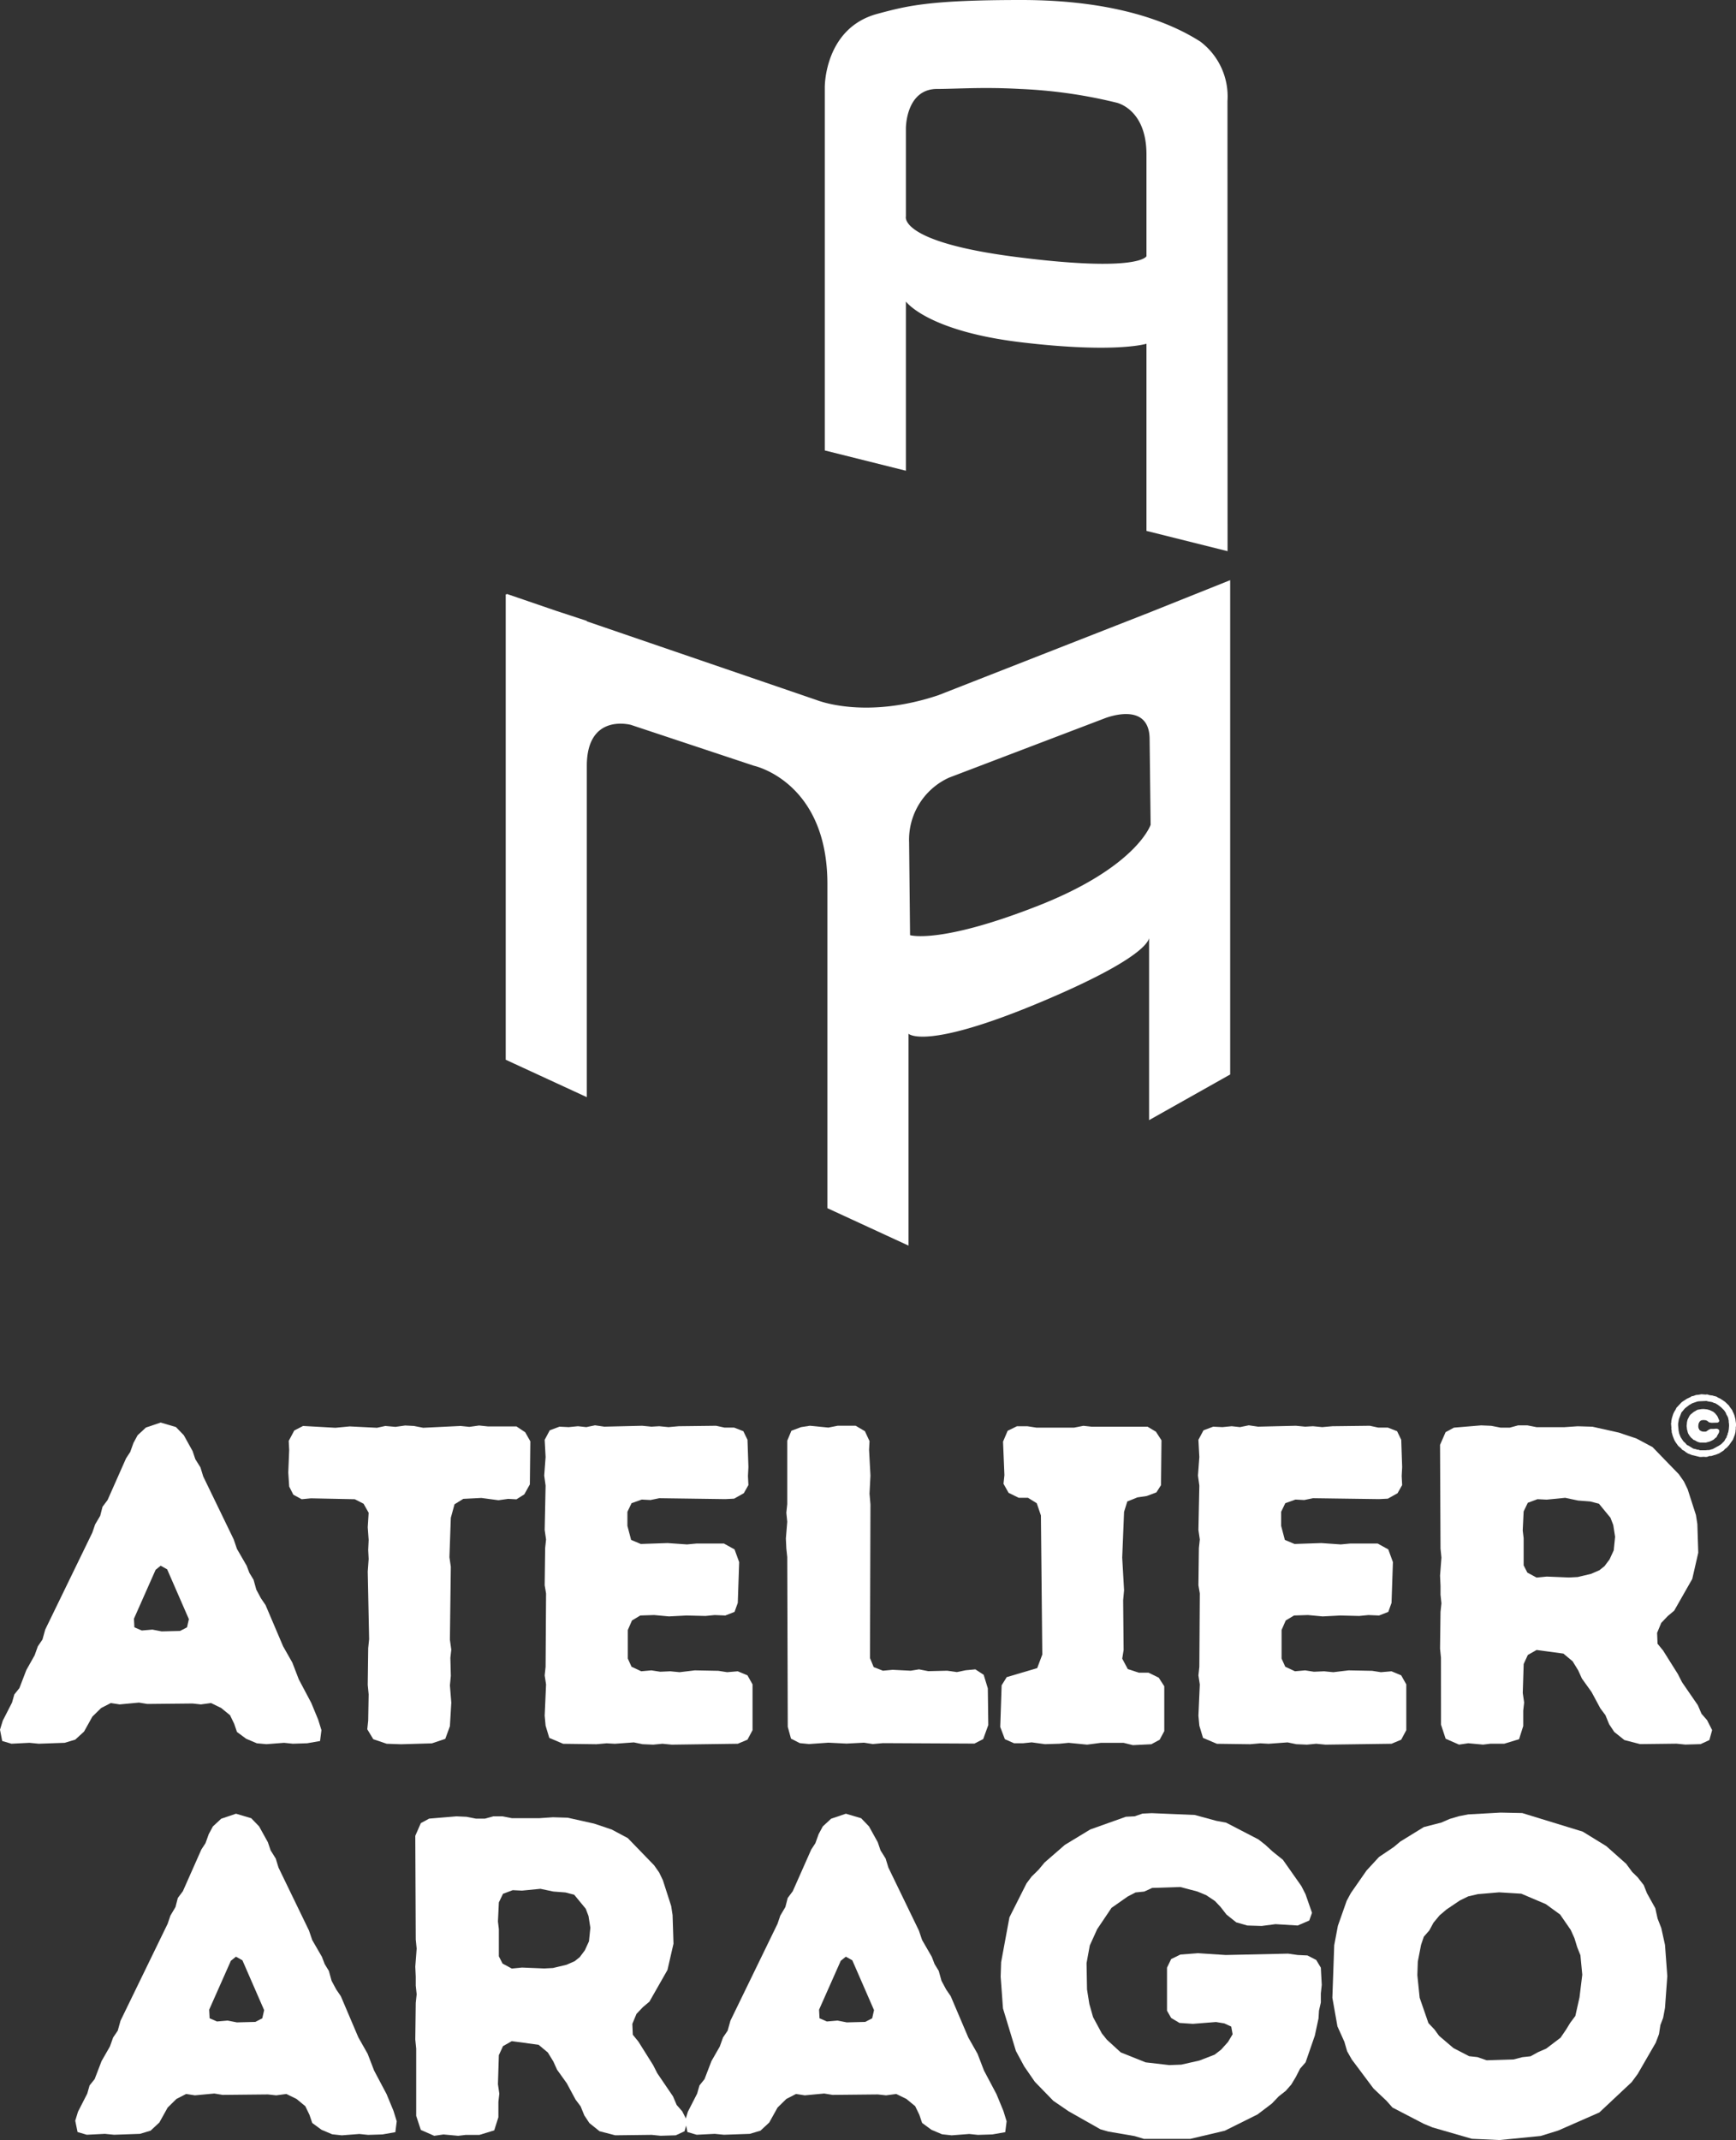 <svg xmlns="http://www.w3.org/2000/svg" width="115.351" height="142.169" viewBox="0 0 115.351 142.169">
  <rect x="0" y="0" width="115.351" height="142.169" fill="#333333" stroke="none"/>
  <g id="Groupe_63" data-name="Groupe 63" transform="translate(-902.324 -42.289)">
    <g id="Groupe_47" data-name="Groupe 47" transform="translate(-54.989 -6)">
      <path id="Tracé_46" data-name="Tracé 46" d="M654.908,2.738C652.979,1.508,649.334,0,643.06,0c-6.092,0-7.563.379-9.573.92-3.531.951-3.492,4.871-3.492,4.871V29.923l5.389,1.347V20.029s1.407,1.965,7.675,2.711,8.31.095,8.31.095V35.267l5.389,1.347-.006-29.9a4.563,4.563,0,0,0-1.844-3.981m-3.539,7.511v6.778s-.469,1.1-8.709.042c-7.767-1-7.276-2.684-7.276-2.684V8.532s-.017-2.623,2.077-2.623c1.261,0,3.065-.138,5.494,0a32.422,32.422,0,0,1,6.424.911s1.99.41,1.99,3.432" transform="translate(382.122 48.289)" fill="#fff"/>
      <path id="Tracé_47" data-name="Tracé 47" d="M538.668,211.511l-15.239-5.219v-.029l-2.047-.672-3.284-1.125,0,.048-.062-.02v30.92l5.389,2.486V215.814c.048-3.451,2.939-2.642,2.939-2.642l8.17,2.714s4.877,1.045,4.877,7.851v21.538l5.389,2.486V233.685s1.074,1.148,8.846-2.125,7.139-4.376,7.139-4.376v12.242l5.389-3.033V203.556l-5.389,2.156v0l-14,5.486c-4.924,1.65-8.116.311-8.116.311m8.853,5.155,10.254-3.907s3.063-1.282,3.045,1.4l.067,5.648s-.918,2.8-7.462,5.374-8.523,1.96-8.523,1.96l-.063-6.165a4.528,4.528,0,0,1,2.683-4.312" transform="translate(472.88 -116.727)" fill="#fff"/>
    </g>
    <g id="Groupe_50" data-name="Groupe 50" transform="translate(0 -2.854)">
      <g id="Groupe_48" data-name="Groupe 48" transform="translate(29.836 55)">
        <path id="Tracé_48" data-name="Tracé 48" d="M51.243,287.164l-.706-.3-.614-.451-.184-.542-.276-.572-.583-.481-.676-.331-.675.091-.552-.06-3.008.03-.553-.091-1.289.121-.583-.091-.644.331-.583.572-.552.993-.583.542-.706.211-1.719.06-.614-.06-1.2.06-.614-.18-.153-.753.184-.6.614-1.2.154-.542.337-.421.461-1.2.552-.964.215-.6.307-.452.184-.662,3.131-6.44.184-.542.338-.572.154-.6.337-.451,1.228-2.769.276-.422.215-.6.276-.512.553-.512.982-.332,1.013.3.522.542.583,1.053.184.542.338.541.184.6,2.026,4.183.215.632.644,1.114.184.481.276.452.184.662.307.572.307.451,1.166,2.739.614,1.083.429,1.114.829,1.565.46,1.114.215.692-.092.723-.859.15-.951.03-.583-.06-1.166.09Zm-5.1-7.464.461-.24.123-.542-1.443-3.31-.429-.241-.338.271-1.442,3.25.03.572.491.211.706-.06.614.12Z" transform="translate(843.312 -155.243)" fill="#fff"/>
        <path id="Tracé_49" data-name="Tracé 49" d="M130.616,282.065l-.061-.6.031-2.438.061-.572-.061-.572v-.6l-.031-.663.092-1.2-.061-.6-.031-6.892.368-.842.553-.3,1.811-.151.675.03.614.121h.614l.552-.151h.614l.614.121h1.842l.89-.06.982.03,1.75.391,1.166.391,1.074.572,1.75,1.806.337.481.246.512.552,1.715.092.6.061,1.9-.4,1.745-1.2,2.107-.43.361-.429.451-.276.663.031.722.369.451.982,1.565.276.542,1.044,1.535.245.572.369.422.337.662-.184.662-.583.27-1.013.03-.583-.06-2.425.029-1.043-.27-.675-.542-.338-.512-.245-.6-.338-.451-.583-1.084-.645-.9-.245-.542-.368-.6-.614-.512-1.781-.241-.583.331-.276.6-.061,1.926.092.632-.062.542v1.023l-.276.873-.982.3H133.9l-.491.06-.982-.09-.614.09-.89-.391-.307-.932Zm7.029-5.386,1.474.06.583-.03.891-.211.552-.241.338-.27.337-.451.276-.6.092-.9-.123-.782-.184-.482-.768-.932-.583-.15-.8-.061-.859-.181-1.228.12-.614-.03-.645.241-.276.572-.061,1.264.061.512v1.805l.246.482.614.331Z" transform="translate(769.527 -155.833)" fill="#fff"/>
        <path id="Tracé_50" data-name="Tracé 50" d="M224.1,287.164l-.706-.3-.614-.451-.184-.542-.276-.572-.583-.481-.676-.331-.675.091-.552-.06-3.008.03-.553-.091-1.289.121-.583-.091-.644.331-.583.572-.552.993-.583.542-.706.211-1.719.06-.614-.06-1.2.06-.614-.18-.153-.753.184-.6.614-1.2.154-.542.337-.421.461-1.2.552-.964.215-.6.307-.452.184-.662,3.131-6.44.184-.542.338-.572.154-.6.337-.451,1.228-2.769.276-.422.215-.6.276-.512.553-.512.982-.332,1.013.3.522.542.583,1.053.184.542.338.541.184.6,2.026,4.183.215.632.644,1.114.184.481.276.452.184.662.307.572.307.451,1.166,2.739.614,1.083.429,1.114.829,1.565.46,1.114.215.692-.092.723-.859.15-.952.03-.583-.06-1.166.09ZM219,279.7l.461-.24.123-.542-1.443-3.31-.429-.241-.338.271-1.442,3.25.03.572.491.211.706-.06.614.12Z" transform="translate(710.98 -155.243)" fill="#fff"/>
        <path id="Tracé_51" data-name="Tracé 51" d="M305.371,287.188l-1.75-.3-.522-.15-2.118-1.2-1.013-.693-1.227-1.263-.706-1.023-.552-1.024-.859-2.828-.154-2.107.031-.964.552-2.979,1.136-2.257.338-.451.46-.452.4-.481,1.35-1.174,1.689-1.024,2.363-.842.583-.03.522-.181.614-.029,2.855.12,1.442.391.645.12,2.148,1.114.46.361.491.451.676.542,1.227,1.746.276.542.43,1.234-.184.512-.767.331-1.474-.09-.921.12-.952-.03-.737-.211-.644-.512-.4-.512-.369-.391-.583-.39-.583-.241-1.136-.3-1.872.06-.522.241-.583.06-.522.271-1.074.753-.952,1.415-.491,1.083-.215,1.174.031,1.746.154.962.246.873.583,1.084.338.422.921.842,1.657.662,1.565.181.8-.03,1.2-.271,1.013-.391.43-.331.46-.512.307-.512-.092-.512-.46-.211-.553-.091-1.535.121-.89-.06-.553-.331-.276-.481v-2.859l.276-.572.614-.3,1.167-.09,1.842.12,4.143-.091.645.091.644.03.583.3.307.512.061,1.143-.061.572v.6l-.123.542-.031.512-.245,1.143-.614,1.776-.368.422-.276.542-.307.511-.368.421-.461.361-.461.481-.951.722-2.179,1.084-2.3.542h-3.07Z" transform="translate(642.508 -155.147)" fill="#fff"/>
        <path id="Tracé_52" data-name="Tracé 52" d="M399.762,287.27l-2.609-.753-.583-.24-2.087-1.084-.4-.452-.859-.812L391.781,282l-.307-.542-.184-.632-.461-1.023-.337-1.9.123-3.491.245-1.294.583-1.656.276-.512,1.043-1.5.829-.9.982-.662.429-.361,1.566-.964,1.166-.3.553-.241.614-.181.614-.12,2.148-.12,1.443.03,4.021,1.234,1.566.963,1.32,1.173.4.542.368.361.4.512.215.542.553.994.154.692.246.632.245,1.114.154,2.076-.154,2.107-.123.662-.183.481-.093.6-.215.571-1.2,2.077-.4.542-2.149,2.016-2.733,1.2-1.166.361-2.732.271ZM402.525,282l.583-.15.552-.06.491-.271.552-.241.952-.723.368-.542.276-.451.337-.451.277-1.234.184-1.505-.123-1.293-.215-.542-.184-.6-.245-.542-.706-1.023-.952-.692-1.627-.692-1.474-.09-1.412.12-.644.15-.553.271-.89.6-.46.392-.4.481-.276.512-.368.422-.184.542-.215,1.113-.031.9.154,1.5.583,1.686.4.421.307.422.952.812,1.044.542.552.06.614.211Z" transform="translate(570.527 -155.049)" fill="#fff"/>
      </g>
      <g id="Groupe_49" data-name="Groupe 49" transform="translate(902.324 102.289)">
        <path id="Tracé_53" data-name="Tracé 53" d="M17.066,180.643l-.706-.3-.614-.451-.184-.542-.276-.572L14.7,178.3l-.676-.331-.675.091-.552-.06-3.008.03-.553-.091-1.289.121-.583-.091-.644.331-.583.572-.552.993L5,180.4l-.706.211-1.719.06-.614-.06-1.2.06-.614-.181L0,179.74l.184-.6.614-1.2.154-.542.337-.421.461-1.2L2.3,174.8l.215-.6.307-.452.184-.662,3.13-6.44.184-.542.338-.572.154-.6.337-.451,1.228-2.769.276-.421.215-.6.276-.512.553-.512.982-.331,1.013.3.522.542.583,1.053.184.542.338.541.184.6,2.026,4.183.215.632.644,1.114.184.481.276.452.184.662.307.572.307.451,1.166,2.739.614,1.083.429,1.114.829,1.565.46,1.114.215.692-.092.723-.859.15-.951.03-.583-.06-1.166.09Zm-5.1-7.464.461-.24.123-.542-1.443-3.31-.429-.241-.338.271L8.9,172.367l.03.572.491.211.706-.06.614.12Z" transform="translate(0 -121.983)" fill="#fff"/>
        <path id="Tracé_54" data-name="Tracé 54" d="M88.251,181.263l-.89-.3-.4-.662.061-.572.031-1.745-.061-.632.031-2.438.061-.6-.092-4.484.061-.842-.031-.6.031-.663-.061-.842.061-.963-.338-.6-.583-.3-2.916-.06-.614.06-.553-.3-.276-.542-.061-.933.061-1.5-.031-.6.369-.692.583-.3,2.149.12.952-.09,1.811.09.553-.12.675.06.645-.09.583.03.614.12,2.487-.12.583.06.645-.09.583.06h1.9l.583.391.338.6-.031,2.859-.368.662-.522.331-.552-.03-.645.09-1.136-.151-1.2.06-.583.361-.246.9-.092,2.618.092.632-.061,4.845.092.662-.061.542.031,1.2-.061.632.092,1.143-.092,1.565-.307.842-.89.3-2.057.06Z" transform="translate(-62.557 -122.573)" fill="#fff"/>
        <path id="Tracé_55" data-name="Tracé 55" d="M162.117,181.263l-.614.06-.706-.03-.583-.12-1.259.091-.552-.03-.676.06-2.21-.029-.921-.391-.245-.813-.061-.662.092-2.076-.092-.6.061-.572.031-4.875-.092-.542.031-2.468.061-.572-.092-.632.061-2.949-.092-.662.092-1.234-.061-1.144.337-.632.645-.241.614.03.614-.06.553.06.583-.12.614.09,2.517-.06.614.06.522-.03.614.06.676-.06,2.486-.03.553.12h.644l.614.241.276.572.061,1.806-.031.6.031.6-.307.542-.644.361-.583.03-4.389-.06-.583.12-.583-.03-.675.241-.276.572v.933l.246.933.644.271,1.78-.06,1.289.09.644-.06H166.2l.706.391.307.843-.092,2.708-.215.6-.614.24-.706-.03-.614.06-1.259-.03-1.167.06-.982-.091-.921.03-.552.331-.276.632v1.9l.246.542.644.3.676-.06.583.091.675-.03.614.06,1.013-.121,1.565.03.583.091.706-.06.644.271.338.6v3.04l-.338.632-.644.271-4.39.06Z" transform="translate(-118.098 -122.573)" fill="#fff"/>
        <path id="Tracé_56" data-name="Tracé 56" d="M222.839,168.962l-.061-.572-.031-.662.092-1.113-.061-.6.061-.572v-4.213l.276-.662.645-.241.583-.09,1.228.121.614-.121h1.2l.614.361.307.662-.031.572.092,1.715-.061,1.2.061.722-.031,10.2.246.6.614.24.645-.06,1.2.06.553-.09.614.12,1.259-.03.644.091.583-.121.644-.06.552.361.276.9.031,2.438-.338.932-.583.3-6.078-.03-.675.06-.583-.09-1.166.06-1.2-.06-1.289.09-.614-.06-.583-.3-.215-.782Z" transform="translate(-170.529 -122.671)" fill="#fff"/>
        <path id="Tracé_57" data-name="Tracé 57" d="M291.7,181.3h-1.5l-.921.12-1.228-.12-.614.06-.952.029-.89-.12-.583.06h-.583l-.614-.271-.307-.812.092-2.768.338-.542,2.026-.6.338-.9-.092-9.239-.276-.813-.583-.361h-.614l-.675-.331-.338-.6.061-.572-.092-2.227.307-.722.614-.3h.706l.583.09h2.517l.614-.12.552.06H293.3l.552.331.369.572-.031,2.979-.307.481-.644.241-.614.09-.675.271-.215.692-.123,3.039.123,2.167-.061.662.031,3.31-.092.572.369.692.737.241h.644l.676.331.368.571v2.979l-.307.572-.553.3-1.227.06Z" transform="translate(-217.045 -122.671)" fill="#fff"/>
        <path id="Tracé_58" data-name="Tracé 58" d="M347.411,181.263l-.614.06-.706-.03-.583-.12-1.259.091-.552-.03-.676.06-2.21-.029-.921-.391-.245-.813-.061-.662.092-2.076-.092-.6.061-.572.031-4.875-.092-.542.031-2.468.061-.572-.092-.632.061-2.949-.092-.662.092-1.234-.061-1.144.337-.632.645-.241.614.03.614-.06.553.06.583-.12.614.09,2.517-.06.614.06.522-.03.614.06.676-.06,2.486-.03.553.12h.644l.614.241.276.572.061,1.806-.031.6.031.6-.307.542-.644.361-.583.03-4.39-.06-.583.12-.583-.03-.675.241-.276.572v.933l.246.933.644.271,1.78-.06,1.289.09.644-.06h1.811l.706.391.307.843-.092,2.708-.215.6-.614.24-.706-.03-.614.06-1.259-.03-1.167.06-.982-.091-.921.03-.552.331-.276.632v1.9l.246.542.644.3.675-.06.584.091.675-.03.614.06,1.013-.121,1.565.03.583.091.706-.06.644.271.338.6v3.04l-.338.632-.644.271-4.39.06Z" transform="translate(-259.953 -122.573)" fill="#fff"/>
        <path id="Tracé_59" data-name="Tracé 59" d="M408.233,175.544l-.061-.6.031-2.438.061-.572-.061-.572v-.6l-.031-.663.092-1.2-.061-.6-.031-6.891.368-.843.553-.3,1.811-.151.675.03.614.12h.614l.552-.151h.614l.614.12h1.842l.89-.06.982.03,1.75.391,1.166.391,1.074.572,1.75,1.805.337.482.246.512.552,1.715.093.6.061,1.9-.4,1.745-1.2,2.107-.43.361-.43.451-.276.663.03.722.369.451.983,1.565.276.542L425.3,178.7l.246.572.368.422.337.662-.184.662-.583.27-1.013.03-.583-.06-2.425.029-1.044-.27-.675-.542-.338-.512-.245-.6-.338-.451-.583-1.084-.644-.9-.246-.542-.368-.6-.614-.512-1.78-.241-.583.331-.276.6-.061,1.926.092.632-.061.542v1.023l-.276.873-.982.3h-.921l-.491.06-.982-.09-.614.09-.89-.391-.307-.932Zm7.029-5.386,1.473.06.583-.03.89-.211.553-.241.338-.27.337-.451.276-.6.092-.9-.123-.782-.184-.482-.767-.933-.583-.15-.8-.061-.859-.181-1.227.12-.614-.03-.644.241-.276.572-.061,1.264.061.512v1.806l.246.482.614.331Z" transform="translate(-312.486 -122.573)" fill="#fff"/>
        <path id="Tracé_60" data-name="Tracé 60" d="M475.557,155.51l-.528-.127-.259-.1-.17-.109-.071-.063-.152-.081-.059-.081-.2-.173-.176-.248-.083-.144-.105-.271-.071-.253v-.1l-.024-.1.006-.092-.024-.282.018-.086v-.075l.041-.2.083-.265.076-.161.1-.162.035-.087.329-.351.059-.052.305-.2.259-.121.071-.052.094-.011.188-.069.176-.017.188-.034.276.023.1-.012.176.052.188.023.083.029.088.017.1.034.088.058.152.069.312.207.264.253.047.081.17.225.029.086.041.075.076.179.064.254.041.3v.138l-.017.138.005.081-.017.092-.005.1-.041.178-.129.34-.264.374-.071.075-.052.063-.147.11-.071.087-.311.2-.259.1-.083.017-.193.063-.083-.006-.094.023-.088.035-.1.006-.129-.011-.153.011Zm.482-.455.147-.006.129-.04.094-.023.412-.225.152-.1.206-.207.088-.161.059-.075.023-.1.048-.086.011-.087.036-.081.035-.2.018-.225-.006-.144-.017-.1v-.092l-.041-.2-.035-.08-.089-.156-.035-.1-.105-.155-.2-.2-.224-.173-.169-.1-.088-.017-.083-.046-.129-.029-.153-.023-.129-.035-.511.023-.1.017-.346.121-.082.052-.089.046-.3.23-.236.282-.169.443-.048.288v.127l.03.334.041.2.094.241.164.248.053.063.071.057.129.15.093.04.324.2.088.023.094.017.076.034.106.006.082.034h.388ZM474.7,153.2l.041-.173.129-.253.059-.075.217-.178.247-.144.271-.046.152-.005.217.023.176.046.253.121.129.121.117.144.041.081.1.236-.029.086-.088.046-.412.011-.158-.034-.111-.092-.089-.04-.14-.017-.135.011-.076.029-.064.058-.048.08-.029.075-.018.144.012.127.076.15.147.081.135.017.147-.006.193-.132.112-.046h.193l.177-.017.082.011.094.057.023.075-.011.1-.041.087-.048.075-.082.167-.065.04-.071.069-.07.058-.077.04-.176.081-.259.069-.369-.006-.1-.023-.094-.034-.158-.092-.088-.029-.059-.063-.082-.063-.117-.138-.094-.155-.036-.1-.017-.086-.024-.069-.029-.248.012-.127Z" transform="translate(-362.607 -115.871)" fill="#fff"/>
      </g>
    </g>
  </g>
</svg>
